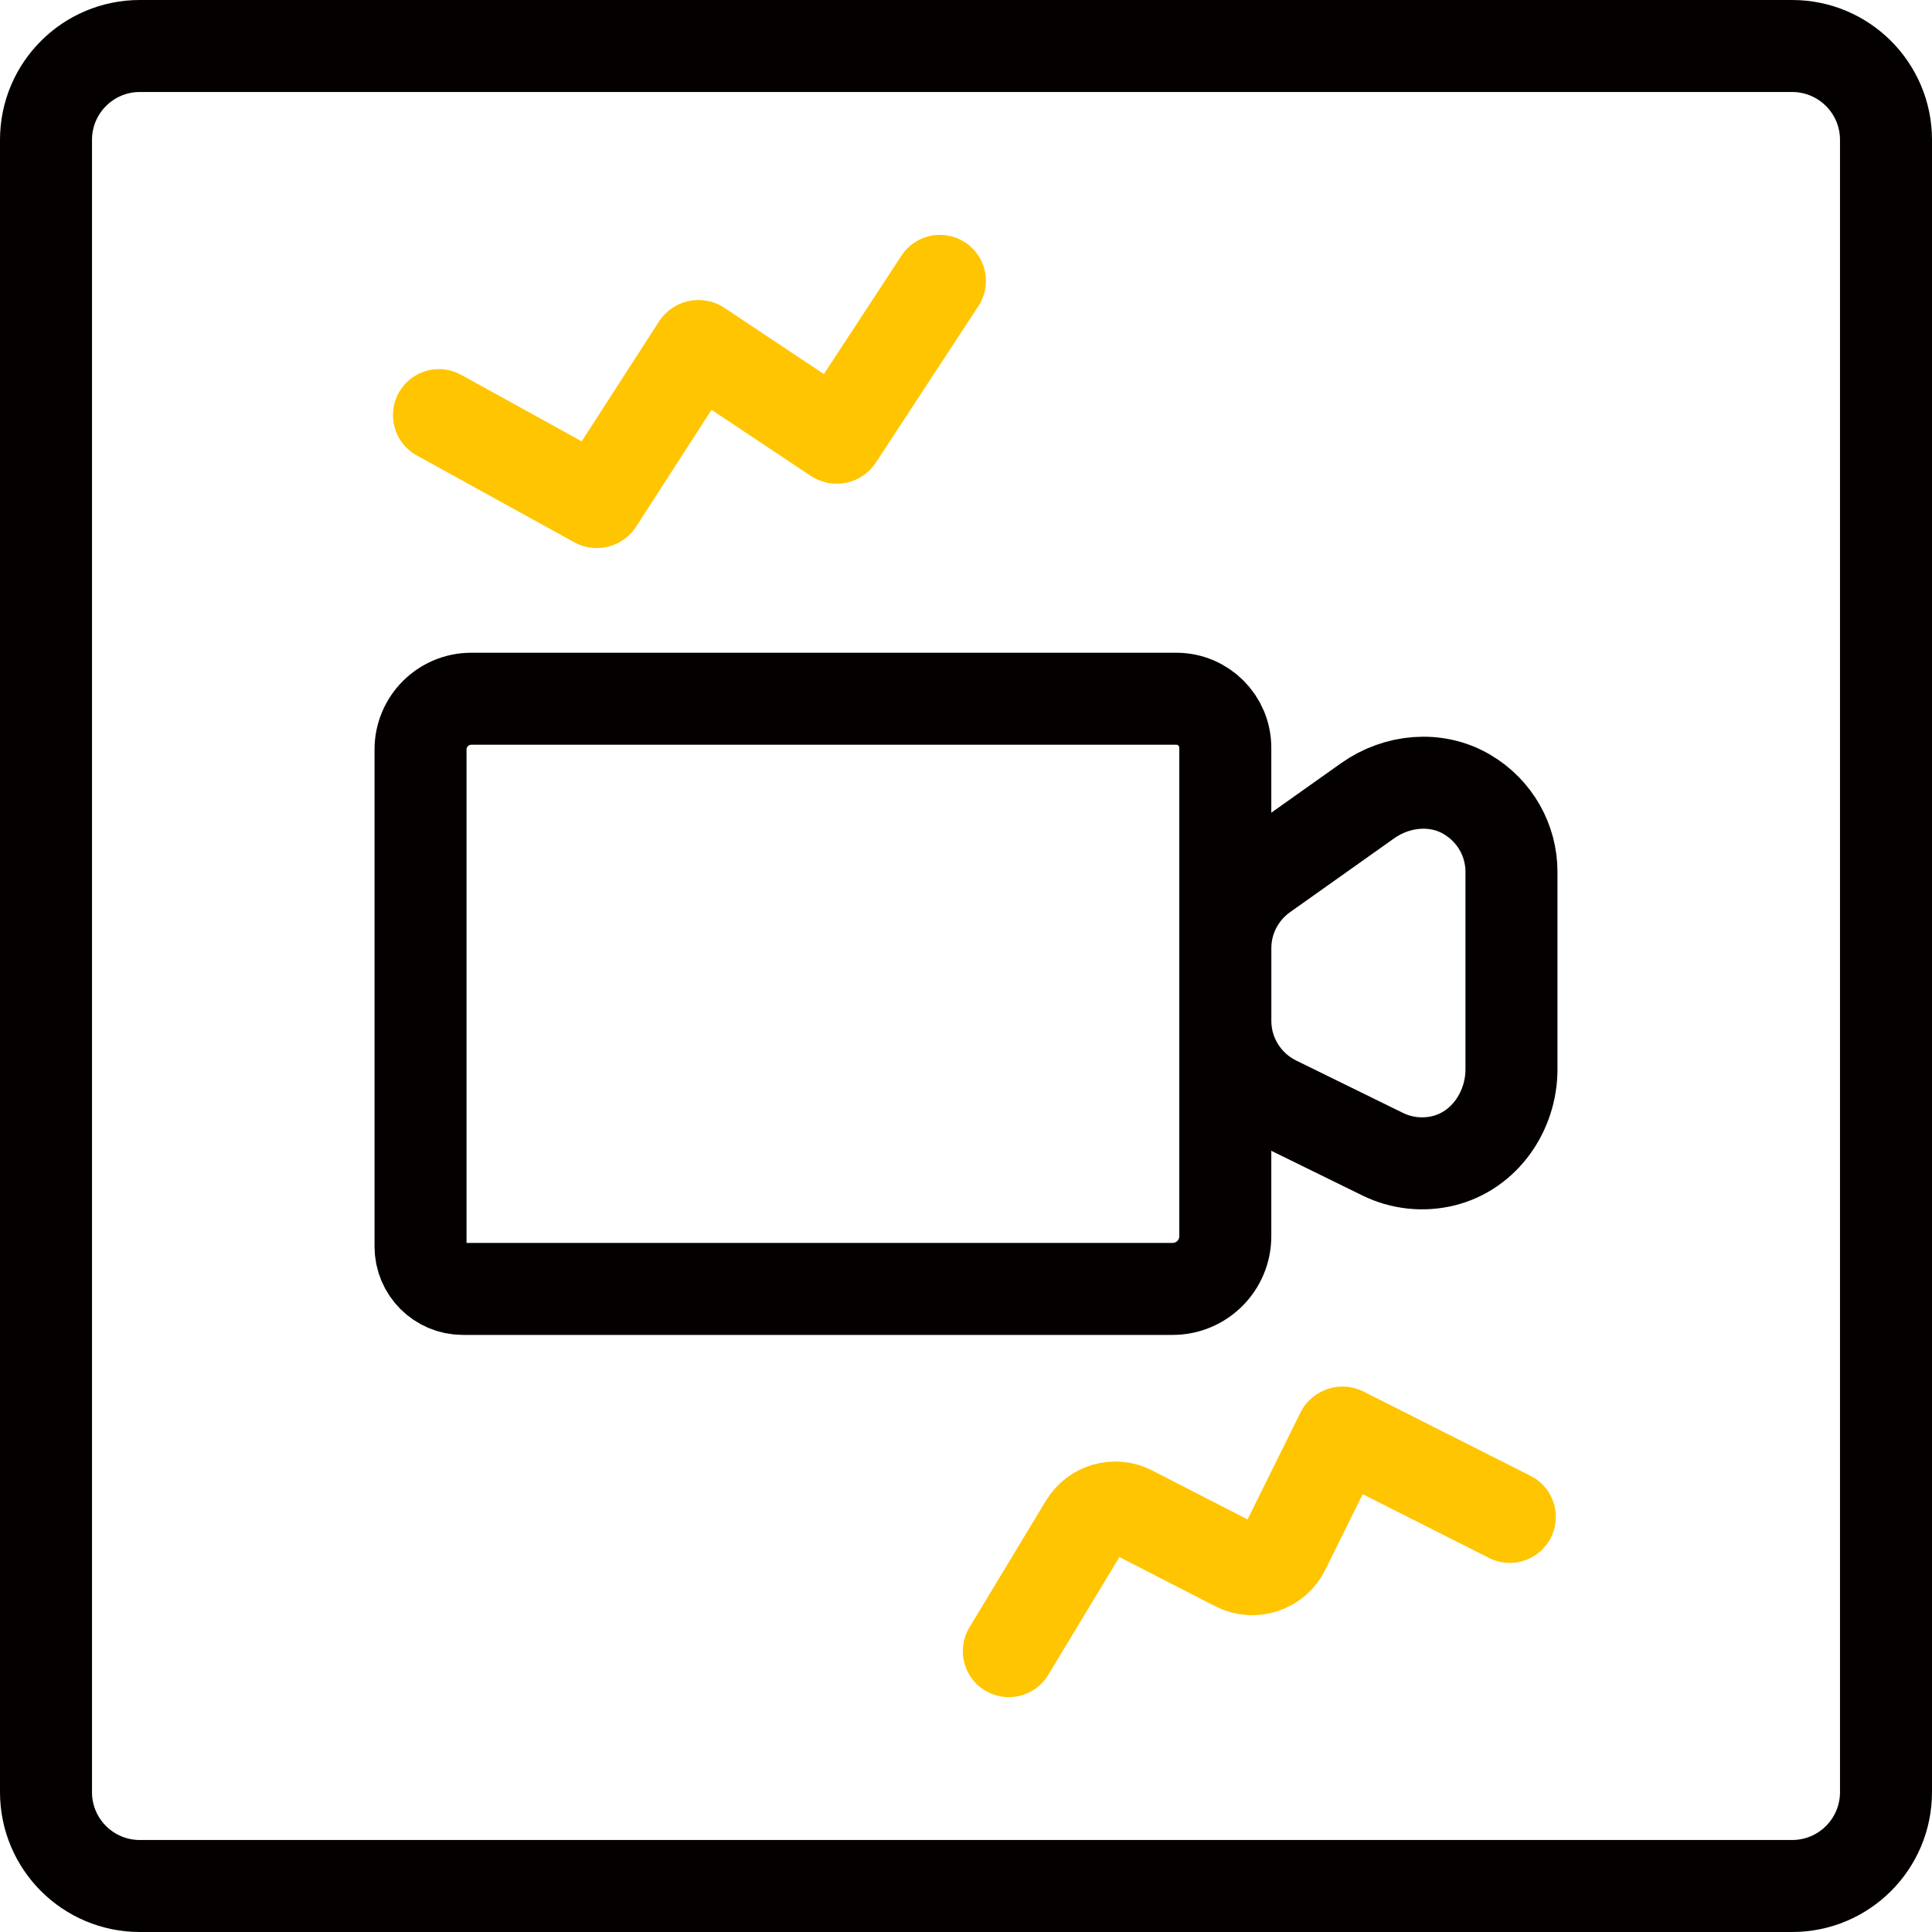 <?xml version="1.0" encoding="UTF-8"?>
<svg width="42px" height="42px" viewBox="0 0 42 42" version="1.1" xmlns="http://www.w3.org/2000/svg" xmlns:xlink="http://www.w3.org/1999/xlink">
    <title>防抖</title>
    <g id="页面-1" stroke="none" stroke-width="1" fill="none" fill-rule="evenodd">
        <g id="防抖" transform="translate(1, 1)" stroke-width="2">
            <path d="M37.96,40 C39.086,40 40,39.087 40,37.96 L40,2.04 C40,0.914 39.086,-0 37.96,-0 L2.04,-0 C0.913,-0 0,0.914 0,2.04 L0,37.96 C0,39.087 0.913,40 2.04,40 L37.96,40 Z" id="Stroke-1" stroke="#040000" stroke-linecap="round"></path>
            <path d="M9.245,14.19 L24.572,14.19 C25.16,14.19 25.637,14.667 25.637,15.255 L25.637,25.875 C25.637,26.507 25.124,27.02 24.492,27.02 L9.063,27.02 C8.554,27.02 8.142,26.607 8.142,26.099 L8.142,15.293 C8.142,14.684 8.636,14.19 9.245,14.19 Z" id="Stroke-3" stroke="#040000"></path>
            <path d="M26.465,18.015 L28.732,16.407 C29.367,15.957 30.217,15.874 30.888,16.268 C31.507,16.632 31.858,17.278 31.858,17.952 L31.858,22.245 C31.858,23.161 31.271,24.013 30.383,24.233 C29.933,24.344 29.465,24.291 29.058,24.091 L26.736,22.952 C26.064,22.622 25.637,21.938 25.637,21.189 L25.637,19.617 C25.637,18.98 25.946,18.383 26.465,18.015 Z" id="Stroke-5" stroke="#040000" stroke-linejoin="round"></path>
            <path d="M8.542,8.024 L11.965,9.912 C11.974,9.917 11.985,9.914 11.99,9.905 L14.167,6.53 C14.173,6.522 14.186,6.519 14.194,6.525 L17.179,8.512 C17.188,8.519 17.199,8.516 17.205,8.507 L19.433,5.106" id="Stroke-7" stroke="#FFC500" stroke-linecap="round"></path>
            <path d="M20.931,34.894 L22.595,32.139 C22.801,31.798 23.236,31.674 23.591,31.856 L25.873,33.028 C26.255,33.224 26.723,33.069 26.913,32.685 L28.166,30.153 C28.171,30.144 28.182,30.14 28.192,30.144 L31.822,31.976" id="Stroke-9" stroke="#FFC500" stroke-linecap="round"></path>
        </g>
    </g>
</svg>
